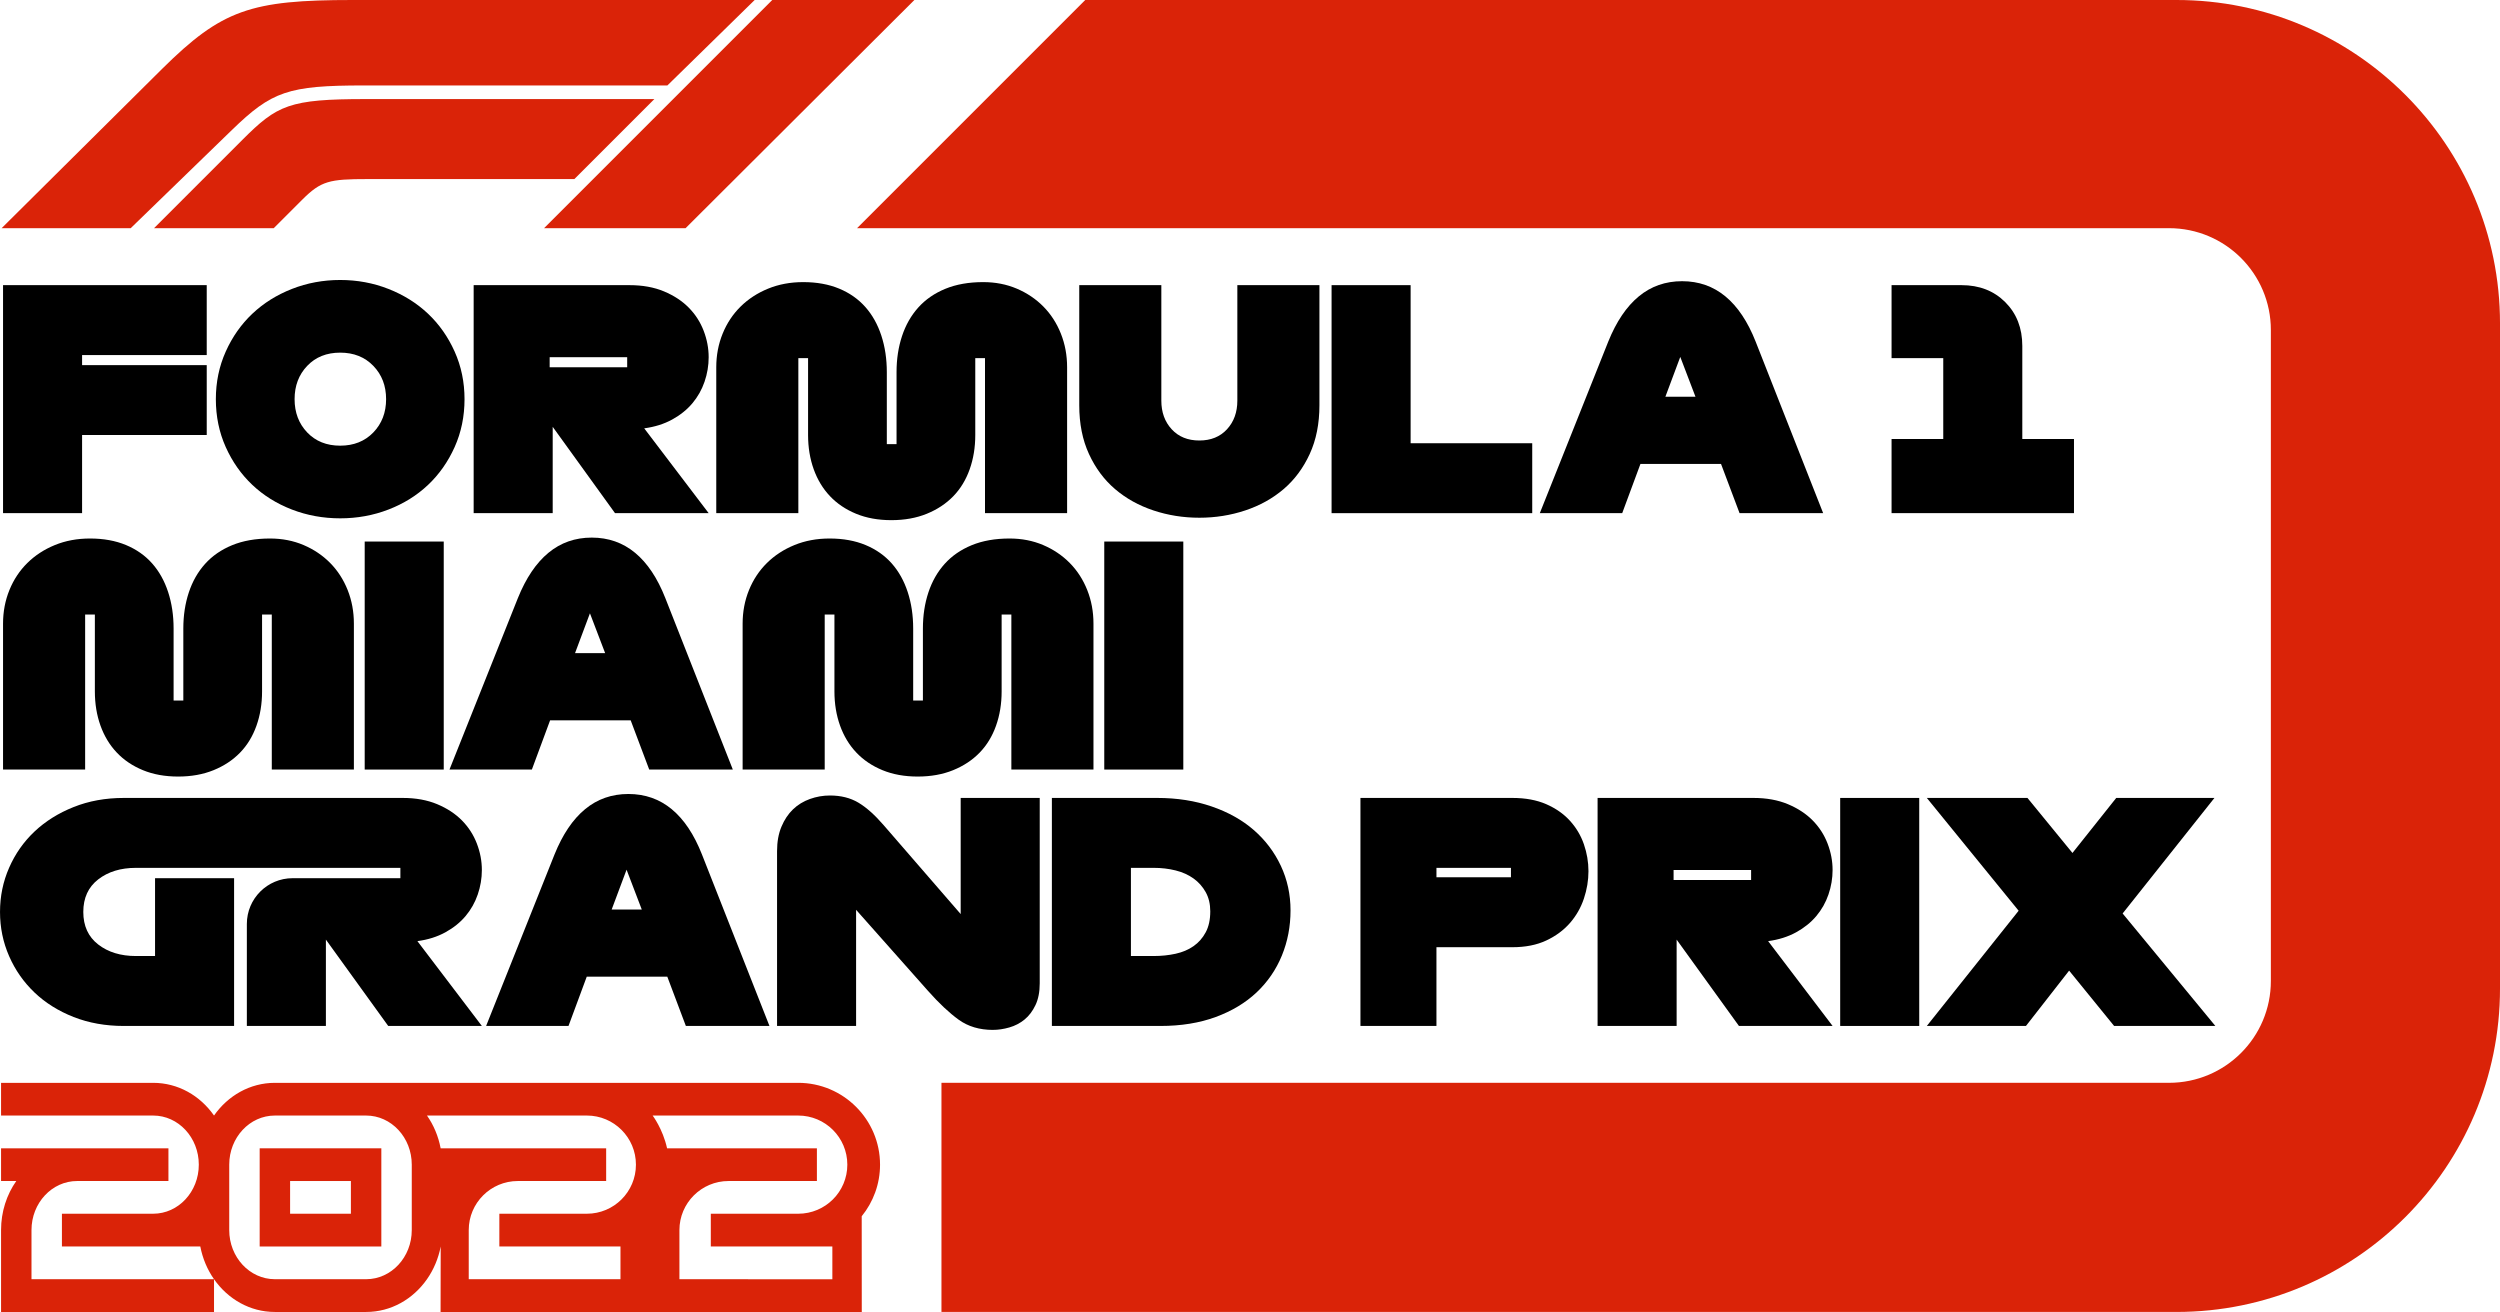 <?xml version="1.0" encoding="UTF-8"?>
<svg id="Layer_1" xmlns="http://www.w3.org/2000/svg" version="1.1" viewBox="0 0 417.33 219.01">
  <!-- Generator: Adobe Illustrator 29.4.0, SVG Export Plug-In . SVG Version: 2.1.0 Build 152)  -->
  <defs>
    <style>
      .st0 {
        fill: #da2308;
      }
    </style>
  </defs>
  <g>
    <path class="st0" d="M38.716,21.697l-16.898,16.393H.271L27.079,11.48C37.044,1.618,41.855,0,58.849,0h67.13l-14.571,14.264h-50.635c-12.701,0-15.401.98-22.058,7.433h0Z"/>
    <path class="st0" d="M109.238,16.538h-48.163c-12.785,0-14.788.98-20.591,6.783l-14.77,14.769h19.983l4.757-4.756c3.139-3.139,4.54-3.44,10.873-3.44h34.554l13.356-13.356h0v0s0,0-0,0Z"/>
    <polygon class="st0" points="114.445 38.09 152.638 0 128.914 0 90.824 38.09 114.445 38.09"/>
  </g>
  <g>
    <path d="M13.703,85.663H.508v-38.062h34.002v11.672H13.703v1.675h20.808v11.672H13.703v13.043h0Z"/>
    <path d="M56.789,86.526c-2.842,0-5.532-.491-8.069-1.472-2.537-.981-4.737-2.351-6.597-4.111-1.861-1.759-3.342-3.865-4.441-6.318-1.1-2.453-1.649-5.117-1.649-7.993,0-2.842.55-5.489,1.649-7.942,1.099-2.453,2.58-4.559,4.441-6.318,1.86-1.759,4.06-3.138,6.597-4.136,2.538-.998,5.228-1.497,8.069-1.497s5.532.499,8.069,1.497c2.538.999,4.736,2.377,6.598,4.136,1.86,1.76,3.341,3.866,4.44,6.318,1.099,2.454,1.649,5.101,1.649,7.942,0,2.876-.55,5.54-1.649,7.993-1.1,2.454-2.58,4.56-4.44,6.318-1.861,1.76-4.06,3.13-6.598,4.111s-5.227,1.472-8.069,1.472ZM56.789,74.397c2.267,0,4.111-.736,5.532-2.208s2.132-3.324,2.132-5.557-.711-4.085-2.132-5.557-3.265-2.208-5.532-2.208-4.103.736-5.506,2.208c-1.404,1.472-2.106,3.324-2.106,5.557s.702,4.085,2.106,5.557c1.404,1.472,3.239,2.208,5.506,2.208Z"/>
    <path d="M118.298,85.663h-15.631l-10.404-14.413v14.413h-13.195v-38.062h26.035c2.165,0,4.077.347,5.735,1.04,1.657.694,3.036,1.599,4.136,2.715,1.099,1.117,1.929,2.403,2.487,3.857.559,1.455.837,2.927.837,4.415,0,1.388-.228,2.749-.685,4.085-.457,1.337-1.134,2.537-2.03,3.603-.897,1.066-2.022,1.971-3.375,2.715-1.353.745-2.91,1.235-4.669,1.472l10.759,14.159s0,0,0,0ZM91.756,59.629v1.675h12.941v-1.675h-12.941Z"/>
    <path d="M178.131,85.663h-13.703v-25.882h-1.624v12.839c0,2.064-.313,3.976-.939,5.735-.626,1.76-1.54,3.257-2.74,4.492-1.202,1.235-2.673,2.208-4.415,2.918-1.743.71-3.713,1.066-5.912,1.066s-4.162-.355-5.887-1.066-3.181-1.691-4.364-2.943c-1.185-1.252-2.089-2.748-2.715-4.492-.626-1.742-.939-3.645-.939-5.71v-12.839h-1.624v25.882h-13.702v-24.36c0-1.996.355-3.865,1.065-5.608.71-1.742,1.708-3.248,2.995-4.517,1.285-1.269,2.816-2.266,4.593-2.994,1.776-.727,3.73-1.091,5.861-1.091,2.267,0,4.271.364,6.014,1.091,1.742.728,3.197,1.751,4.364,3.07,1.167,1.32,2.056,2.91,2.665,4.771.609,1.861.914,3.891.914,6.09v12.028h1.624v-12.028c0-2.165.304-4.169.914-6.014.609-1.844,1.514-3.434,2.715-4.771,1.201-1.336,2.707-2.377,4.517-3.121,1.81-.744,3.916-1.116,6.319-1.116,2.03,0,3.899.364,5.607,1.091,1.708.728,3.189,1.726,4.441,2.994,1.252,1.269,2.224,2.775,2.918,4.517.693,1.743,1.04,3.612,1.04,5.608v24.36h-0Z"/>
    <path d="M59.073,128.464h-13.703v-25.882h-1.624v12.839c0,2.064-.313,3.976-.939,5.735-.626,1.76-1.54,3.257-2.74,4.492-1.202,1.235-2.673,2.208-4.415,2.918-1.743.71-3.713,1.066-5.912,1.066s-4.162-.355-5.887-1.066-3.181-1.691-4.364-2.943c-1.185-1.252-2.089-2.748-2.715-4.492-.626-1.742-.939-3.645-.939-5.71v-12.839h-1.624v25.882H.508v-24.36c0-1.996.355-3.865,1.065-5.608.71-1.742,1.708-3.248,2.995-4.517,1.285-1.269,2.816-2.266,4.593-2.994,1.776-.727,3.73-1.091,5.861-1.091,2.267,0,4.271.364,6.014,1.091,1.742.728,3.197,1.751,4.364,3.07,1.167,1.32,2.056,2.91,2.665,4.771.609,1.861.914,3.891.914,6.09v12.028h1.624v-12.028c0-2.165.304-4.169.914-6.014.609-1.844,1.514-3.434,2.715-4.771,1.201-1.336,2.707-2.377,4.517-3.121,1.81-.744,3.916-1.116,6.319-1.116,2.03,0,3.899.364,5.607,1.091,1.708.728,3.189,1.726,4.441,2.994,1.252,1.269,2.224,2.775,2.918,4.517.693,1.743,1.04,3.612,1.04,5.608v24.36h-0Z"/>
    <path d="M200.207,86.425c-2.673,0-5.227-.406-7.663-1.218s-4.567-1.996-6.394-3.553c-1.827-1.556-3.282-3.51-4.364-5.862-1.083-2.351-1.624-5.066-1.624-8.145v-20.046h13.702v19.285c0,1.928.575,3.519,1.726,4.771,1.15,1.252,2.69,1.877,4.618,1.877s3.468-.625,4.619-1.877c1.149-1.252,1.725-2.842,1.725-4.771v-19.285h13.703v20.046c0,3.079-.541,5.794-1.624,8.145-1.083,2.352-2.538,4.306-4.364,5.862-1.827,1.557-3.958,2.741-6.394,3.553s-4.991,1.218-7.664,1.218Z"/>
    <path d="M255.778,85.663h-33.496v-38.062h13.195v26.39h20.301v11.672Z"/>
    <path d="M304.344,85.663h-13.955l-3.096-8.222h-13.449l-3.045,8.222h-13.754l11.42-28.623c1.352-3.35,3.053-5.87,5.1-7.561,2.047-1.691,4.457-2.538,7.232-2.538,2.773,0,5.184.846,7.231,2.538,2.047,1.692,3.731,4.212,5.051,7.561l11.266,28.623ZM278.006,66.227h5.023l-2.537-6.648-2.486,6.648Z"/>
    <path d="M346.213,85.663h-30.451v-12.383h8.629v-13.499h-8.629v-12.18h11.674c2.977,0,5.412.948,7.307,2.842,1.895,1.895,2.844,4.332,2.844,7.308v15.53h8.627v12.383h0Z"/>
    <path d="M122.332,128.464h-13.957l-3.095-8.222h-13.449l-3.045,8.222h-13.753l11.418-28.623c1.353-3.35,3.053-5.87,5.101-7.561,2.046-1.691,4.457-2.538,7.232-2.538,2.773,0,5.184.846,7.231,2.538,2.047,1.692,3.731,4.212,5.049,7.561l11.268,28.623h0ZM95.993,109.027h5.024l-2.538-6.648-2.487,6.648Z"/>
    <path d="M74.074,128.464h-13.195v-38.063h13.195v38.063Z"/>
    <path d="M182.531,128.464h-13.703v-25.882h-1.624v12.839c0,2.064-.313,3.976-.939,5.735-.626,1.76-1.54,3.257-2.74,4.492-1.202,1.235-2.673,2.208-4.415,2.918-1.743.71-3.713,1.066-5.912,1.066s-4.162-.355-5.887-1.066-3.181-1.691-4.364-2.943c-1.185-1.252-2.089-2.748-2.715-4.492-.626-1.742-.939-3.645-.939-5.71v-12.839h-1.624v25.882h-13.702v-24.36c0-1.996.355-3.865,1.065-5.608.71-1.742,1.708-3.248,2.995-4.517,1.285-1.269,2.816-2.266,4.593-2.994,1.776-.727,3.73-1.091,5.861-1.091,2.267,0,4.271.364,6.014,1.091,1.742.728,3.197,1.751,4.364,3.07,1.167,1.32,2.056,2.91,2.665,4.771.609,1.861.914,3.891.914,6.09v12.028h1.624v-12.028c0-2.165.304-4.169.914-6.014.609-1.844,1.514-3.434,2.715-4.771,1.201-1.336,2.707-2.377,4.517-3.121,1.81-.744,3.916-1.116,6.319-1.116,2.03,0,3.899.364,5.607,1.091,1.708.728,3.189,1.726,4.441,2.994,1.252,1.269,2.224,2.775,2.918,4.517.693,1.743,1.04,3.612,1.04,5.608v24.36h-0Z"/>
    <path d="M197.532,128.464h-13.195v-38.063h13.195v38.063Z"/>
    <path d="M74.348,155.633c1.353-.744,2.478-1.649,3.375-2.715.896-1.066,1.573-2.267,2.03-3.603.457-1.336.685-2.698.685-4.086,0-1.488-.279-2.96-.837-4.415-.558-1.454-1.388-2.74-2.487-3.856-1.1-1.117-2.478-2.022-4.136-2.716-1.658-.692-3.57-1.04-5.735-1.04H20.655c-3.045,0-5.836.508-8.373,1.522s-4.712,2.377-6.521,4.085c-1.81,1.709-3.223,3.723-4.238,6.04-1.015,2.317-1.522,4.779-1.522,7.384s.508,5.067,1.522,7.384c1.015,2.318,2.428,4.34,4.238,6.065,1.81,1.725,3.984,3.087,6.521,4.085s5.329,1.497,8.373,1.497h18.422v-24.664h-13.195v12.991h-3.197c-2.538,0-4.636-.642-6.293-1.928-1.658-1.286-2.487-3.096-2.487-5.431s.829-4.144,2.487-5.431c1.657-1.285,3.755-1.928,6.293-1.928h44.151v1.726h-17.991c-4.218,0-7.638,3.419-7.638,7.638v17.027h13.195v-14.413l10.404,14.413h15.631l-10.759-14.159c1.759-.236,3.315-.728,4.669-1.472v-0h0Z"/>
    <path d="M128.447,171.264h-13.956l-3.096-8.222h-13.449l-3.045,8.222h-13.753l11.418-28.623c1.353-3.35,3.053-5.869,5.101-7.561,2.046-1.691,4.457-2.538,7.232-2.538,2.773,0,5.184.847,7.232,2.538,2.046,1.692,3.73,4.212,5.049,7.561l11.267,28.623ZM102.108,151.827h5.024l-2.538-6.648-2.487,6.648Z"/>
    <path d="M165.748,171.924c-2.233,0-4.136-.567-5.71-1.7-1.573-1.134-3.291-2.749-5.151-4.847l-11.977-13.5v19.387h-13.195v-29.182c0-1.556.245-2.918.736-4.085.49-1.167,1.133-2.132,1.928-2.893.795-.762,1.733-1.336,2.817-1.726,1.083-.389,2.199-.584,3.35-.584,1.827,0,3.408.398,4.745,1.193,1.336.795,2.748,2.055,4.237,3.78l12.84,14.819v-19.387h13.195v30.957c0,1.422-.237,2.632-.71,3.629-.474.998-1.083,1.802-1.827,2.411-.745.608-1.591,1.049-2.538,1.319-.948.271-1.861.406-2.741.406l0.0 0h0Z"/>
    <path d="M193.71,171.264h-18.118v-38.062h17.61c3.281,0,6.301.475,9.059,1.421,2.757.947,5.101,2.259,7.029,3.934,1.929,1.675,3.434,3.662,4.517,5.963,1.082,2.301,1.623,4.788,1.623,7.46s-.482,5.186-1.446,7.536c-.964,2.353-2.369,4.399-4.212,6.142-1.845,1.742-4.12,3.112-6.826,4.11-2.707.998-5.785,1.497-9.236,1.497h0ZM188.788,159.591h3.806c1.286,0,2.503-.127,3.654-.38,1.149-.254,2.148-.677,2.994-1.27.845-.591,1.522-1.361,2.03-2.309.508-.947.761-2.114.761-3.502,0-1.218-.253-2.283-.761-3.197-.507-.913-1.185-1.675-2.03-2.283-.846-.609-1.845-1.058-2.994-1.346-1.151-.287-2.369-.431-3.654-.431h-3.806v14.717h0Z"/>
    <path d="M239.79,171.264h-12.688v-38.062h25.375c2.166,0,4.043.348,5.635,1.04,1.59.694,2.908,1.616,3.957,2.767s1.828,2.461,2.336,3.933.76,2.969.76,4.491-.252,3.045-.76,4.567-1.287,2.885-2.336,4.086-2.367,2.174-3.957,2.918c-1.592.744-3.469,1.116-5.635,1.116h-12.688v13.145h0ZM239.79,146.448h12.435v-1.573h-12.435v1.573Z"/>
    <path d="M305.918,171.264h-15.633l-10.402-14.413v14.413h-13.195v-38.062h26.035c2.164,0,4.076.348,5.734,1.04,1.656.694,3.035,1.599,4.137,2.716,1.098,1.116,1.928,2.402,2.486,3.856.559,1.455.838,2.927.838,4.415,0,1.388-.229,2.75-.685,4.086-.457,1.337-1.135,2.537-2.031,3.603-.896,1.065-2.022,1.971-3.375,2.715s-2.91,1.235-4.668,1.472l10.76,14.159-0.0 0h0ZM279.375,145.229v1.675h12.941v-1.675h-12.941Z"/>
    <path d="M320.381,171.264h-13.195v-38.062h13.195v38.062Z"/>
    <path d="M338.194,171.264h-16.545l15.326-19.234-15.326-18.828h16.799l7.512,9.185,7.307-9.185h16.393l-15.326,19.285,15.479,18.777h-16.9l-7.51-9.236-7.207,9.236h0Z"/>
  </g>
  <path class="st0" d="M181.163,0l-38.09,38.09h219.007c9.389,0,17,7.611,17,17v108.667c0,9.389-7.611,17-17,17h-204.92v38.251h206.171c29.823,0,54-24.177,54-54V54c0-29.823-24.177-54-54-54h-182.167 0,0Z"/>
  <path class="st0" d="M35.727,213.54v5.47H.177v-13.67c0-3.07.94-5.91,2.54-8.19H.177v-5.46h27.94v5.46h-15.24c-4.21,0-7.62,3.67-7.62,8.19v8.2h30.47Z"/>
  <path class="st0" d="M146.907,194.42c0-7.53-6.12-13.66-13.66-13.66H45.887c-4.15,0-7.84,2.14-10.16,5.46-2.32-3.32-6-5.46-10.16-5.46H.177v5.46h25.39c4.21,0,7.62,3.67,7.62,8.2s-3.41,8.19-7.62,8.19h-15.23v5.47h23.1c.39,2.02,1.18,3.87,2.29,5.46,2.32,3.32,6.01,5.47,10.16,5.47h15.23c4.16,0,7.84-2.15,10.16-5.47,1.11-1.59,1.9-3.44,2.29-5.46l-.02,10.93h70.31l-.01-15.98c1.91-2.35,3.06-5.35,3.06-8.61ZM68.737,205.34c0,4.53-3.41,8.2-7.62,8.2h-15.23c-4.21,0-7.62-3.67-7.62-8.2v-10.92c0-4.53,3.41-8.2,7.62-8.2h15.23c4.21,0,7.62,3.67,7.62,8.2v10.92ZM97.967,202.61h-14.61v5.47h20.22v5.46h-25.33v-8.2c0-4.52,3.67-8.19,8.2-8.19h14.74v-5.46h-27.63c-.38-2.02-1.17-3.88-2.28-5.47h26.69c4.52,0,8.19,3.67,8.19,8.2s-3.67,8.19-8.19,8.19ZM133.247,202.61h-14.59v5.47h20.29v5.47l-25.53-.01v-8.2c0-4.52,3.68-8.19,8.2-8.19h14.75v-5.46h-25.01c-.71-3.23-2.41-5.47-2.41-5.47h24.3c4.53,0,8.2,3.67,8.2,8.2s-3.67,8.19-8.2,8.19Z"/>
  <path class="st0" d="M43.347,191.69v16.39h20.31v-16.39h-20.31ZM58.577,202.61h-10.15v-5.46h10.15v5.46Z"/>
</svg>